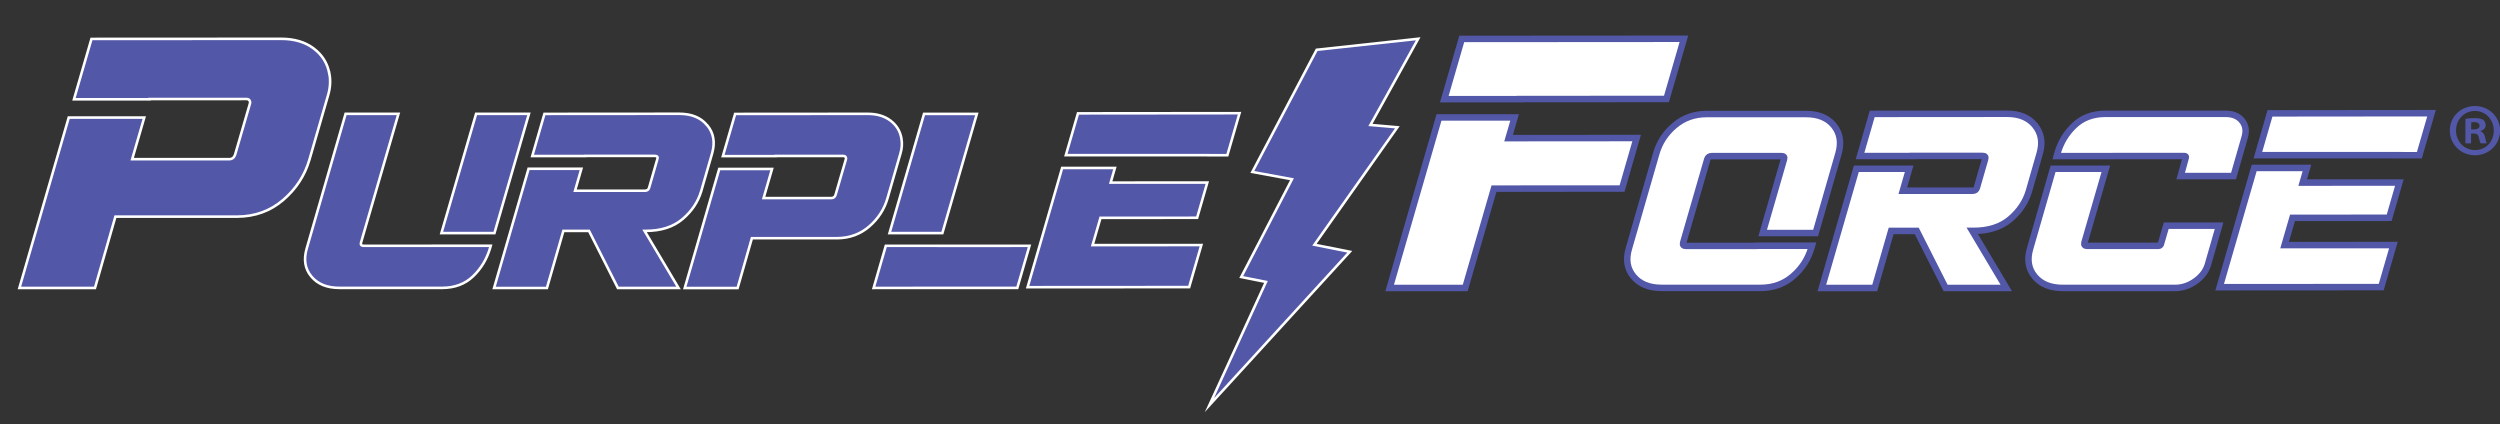 <?xml version="1.0" encoding="UTF-8"?> <svg xmlns="http://www.w3.org/2000/svg" xmlns:xlink="http://www.w3.org/1999/xlink" id="b" viewBox="0 0 473.97 80.48"><rect x="0" y="0" width="473.97" height="80.48" fill="#333333" stroke="none"/><defs><clipPath id="d"><rect width="473.97" height="80.48" style="fill:none; stroke-width:0px;"></rect></clipPath></defs><g id="c"><polygon points="178.66 44.19 185.2 21.59 175.19 21.59 168.64 44.19 178.66 44.19" style="fill:#5258a7; stroke-width:0px;"></polygon><polygon points="178.66 44.19 185.2 21.59 175.19 21.59 168.64 44.19 178.66 44.19" style="fill:none; stroke:#fff; stroke-miterlimit:10; stroke-width:.49px;"></polygon><polygon points="177.96 46.61 177.96 46.6 167.94 46.6 165.63 54.59 192.87 54.58 195.18 46.6 177.96 46.61" style="fill:#5258a7; stroke-width:0px;"></polygon><polygon points="177.96 46.61 177.96 46.6 167.94 46.6 165.63 54.59 192.87 54.58 195.18 46.6 177.96 46.61" style="fill:none; stroke:#fff; stroke-miterlimit:10; stroke-width:.49px;"></polygon><polygon points="226.96 41.29 228.89 34.61 210.57 34.62 211.37 31.84 201.37 31.84 194.82 54.45 225.45 54.43 227.76 46.46 207.14 46.47 208.64 41.3 226.96 41.29" style="fill:#5258a7; stroke-width:0px;"></polygon><polygon points="226.96 41.29 228.89 34.61 210.57 34.62 211.37 31.84 201.37 31.84 194.82 54.45 225.45 54.43 227.76 46.46 207.14 46.47 208.64 41.3 226.96 41.29" style="fill:none; stroke:#fff; stroke-miterlimit:10; stroke-width:.49px;"></polygon><polygon points="204.37 21.49 202.07 29.42 229.07 29.42 229.07 29.43 232.69 29.43 235 21.46 204.37 21.49" style="fill:#5258a7; stroke-width:0px;"></polygon><polygon points="204.37 21.49 202.07 29.42 229.07 29.42 229.07 29.43 232.69 29.43 235 21.46 204.37 21.49" style="fill:none; stroke:#fff; stroke-miterlimit:10; stroke-width:.49px;"></polygon><g style="clip-path:url(#d);"><path d="M134.08,23.77c-1.19-1.47-2.96-2.2-5.31-2.2l-25.55.02-2.31,7.99h10.01v-.02s13.24,0,13.24,0c.44,0,.6.2.47.59l-1.56,5.41c-.1.4-.37.6-.81.6h-13.24s1.2-4.16,1.2-4.16h-10.01l-6.54,22.6h10.02s3.12-10.82,3.12-10.82h4.86s5.47,10.81,5.47,10.81h11.5s-6.44-10.82-6.44-10.82h.21c2.9,0,5.22-.74,6.98-2.23,1.75-1.48,2.94-3.25,3.55-5.29l2.06-7.15c.6-2.08.31-3.85-.88-5.31" style="fill:#5258a7; stroke-width:0px;"></path><path d="M134.08,23.77c-1.19-1.47-2.96-2.2-5.31-2.2l-25.55.02-2.31,7.99h10.01v-.02s13.24,0,13.24,0c.44,0,.6.2.47.59l-1.56,5.41c-.1.4-.37.6-.81.6h-13.24s1.2-4.16,1.2-4.16h-10.01l-6.54,22.6h10.02s3.12-10.82,3.12-10.82h4.86s5.47,10.81,5.47,10.81h11.5s-6.44-10.82-6.44-10.82h.21c2.9,0,5.22-.74,6.98-2.23,1.75-1.48,2.94-3.25,3.55-5.29l2.06-7.15c.6-2.08.31-3.85-.88-5.31Z" style="fill:none; stroke:#fff; stroke-miterlimit:10; stroke-width:.49px;"></path><path d="M62.44,13.97c-.36-1.97-1.35-3.56-2.97-4.78-1.62-1.22-3.67-1.83-6.15-1.83l-35.98.02-3.32,11.45h14.33v-.05s18.37-.01,18.37-.01c.39,0,.62.17.68.52.02.13.02.24-.01.33l-2.82,9.71c-.19.57-.57.85-1.16.85h-18.35s2.29-7.89,2.29-7.89h-14.32L3.68,54.59h14.33s3.87-13.52,3.87-13.52h23.11c3.36-.02,6.26-1.07,8.71-3.17,2.44-2.1,4.09-4.64,4.96-7.61l3.53-12.2c.42-1.4.51-2.78.26-4.13" style="fill:#5258a7; stroke-width:0px;"></path><path d="M62.44,13.97c-.36-1.97-1.35-3.56-2.97-4.78-1.62-1.22-3.67-1.83-6.15-1.83l-35.98.02-3.32,11.45h14.33v-.05s18.37-.01,18.37-.01c.39,0,.62.17.68.52.02.13.02.24-.01.33l-2.82,9.71c-.19.57-.57.85-1.16.85h-18.35s2.29-7.89,2.29-7.89h-14.32L3.68,54.59h14.33s3.87-13.52,3.87-13.52h23.11c3.36-.02,6.26-1.07,8.71-3.17,2.44-2.1,4.09-4.64,4.96-7.61l3.53-12.2c.42-1.4.51-2.78.26-4.13Z" style="fill:none; stroke:#fff; stroke-miterlimit:10; stroke-width:.49px;"></path><polygon points="93.74 44.19 100.28 21.58 90.26 21.58 83.69 44.19 93.74 44.19" style="fill:#5258a7; stroke-width:0px;"></polygon><polygon points="93.74 44.19 100.28 21.58 90.26 21.58 83.69 44.19 93.74 44.19" style="fill:none; stroke:#fff; stroke-miterlimit:10; stroke-width:.49px;"></polygon><path d="M82.39,46.6s-.02,0-.04,0h-13.39c-.44,0-.62-.19-.52-.59l7.1-24.43h-10.02s-7.36,25.49-7.36,25.49c-.63,2.11-.35,3.89.86,5.34,1.2,1.45,2.98,2.17,5.33,2.17h19.52c2.35-.01,4.29-.74,5.81-2.19,1.52-1.45,2.6-3.23,3.23-5.34l.13-.46h-10.66Z" style="fill:#5258a7; stroke-width:0px;"></path><path d="M82.39,46.6s-.02,0-.04,0h-13.39c-.44,0-.62-.19-.52-.59l7.1-24.43h-10.02s-7.36,25.49-7.36,25.49c-.63,2.11-.35,3.89.86,5.34,1.2,1.45,2.98,2.17,5.33,2.17h19.52c2.35-.01,4.29-.74,5.81-2.19,1.52-1.45,2.6-3.23,3.23-5.34l.13-.46h-10.66Z" style="fill:none; stroke:#fff; stroke-miterlimit:10; stroke-width:.49px;"></path><path d="M170.89,26.2c-.25-1.38-.95-2.49-2.07-3.34-1.13-.85-2.56-1.28-4.3-1.28l-25.15.02-2.32,8h10.01v-.03s12.84,0,12.84,0c.27,0,.43.12.48.37.02.09.01.17,0,.23l-1.97,6.78c-.13.4-.4.6-.81.6h-12.83s1.6-5.52,1.6-5.52h-10.01l-6.54,22.58h10.02s2.71-9.45,2.71-9.45h16.15c2.35-.01,4.38-.75,6.08-2.21,1.7-1.46,2.86-3.24,3.47-5.32l2.46-8.52c.3-.98.36-1.94.18-2.89" style="fill:#5258a7; stroke-width:0px;"></path><path d="M170.89,26.2c-.25-1.38-.95-2.49-2.07-3.34-1.13-.85-2.56-1.28-4.3-1.28l-25.15.02-2.32,8h10.01v-.03s12.84,0,12.84,0c.27,0,.43.12.48.37.02.09.01.17,0,.23l-1.97,6.78c-.13.4-.4.6-.81.6h-12.83s1.6-5.52,1.6-5.52h-10.01l-6.54,22.58h10.02s2.71-9.45,2.71-9.45h16.15c2.35-.01,4.38-.75,6.08-2.21,1.7-1.46,2.86-3.24,3.47-5.32l2.46-8.52c.3-.98.36-1.94.18-2.89Z" style="fill:none; stroke:#fff; stroke-miterlimit:10; stroke-width:.49px;"></path><polygon points="287.15 22.26 272.82 22.26 263.46 54.6 277.79 54.59 283.24 35.76 307.52 35.75 310.29 26.17 286.01 26.19 287.15 22.26" style="fill:#fff; stroke-width:0px;"></polygon><polygon points="287.15 22.26 272.82 22.26 263.46 54.6 277.79 54.59 283.24 35.76 307.52 35.75 310.29 26.17 286.01 26.19 287.15 22.26" style="fill:none; stroke:#5258a7; stroke-miterlimit:10; stroke-width:1.23px;"></polygon><polygon points="277.13 7.38 273.82 18.8 288.15 18.8 288.15 18.78 315.94 18.76 319.25 7.35 277.13 7.38" style="fill:#fff; stroke-width:0px;"></polygon><polygon points="277.13 7.38 273.82 18.8 288.15 18.8 288.15 18.78 315.94 18.76 319.25 7.35 277.13 7.38" style="fill:none; stroke:#5258a7; stroke-miterlimit:10; stroke-width:1.23px;"></polygon><path d="M425.05,22.86c-.7-.85-1.74-1.28-3.1-1.28h-22.85c-2.35.02-4.3.74-5.83,2.2-1.54,1.45-2.61,3.23-3.21,5.34l-.13.47h10.57s.08-.01.12-.01h13.49c.27,0,.36.11.27.36l-.95,3.44h10.02s2.12-7.39,2.12-7.39c.35-1.22.18-2.26-.52-3.12" style="fill:#fff; stroke-width:0px;"></path><path d="M425.05,22.86c-.7-.85-1.74-1.28-3.1-1.28h-22.85c-2.35.02-4.3.74-5.83,2.2-1.54,1.45-2.61,3.23-3.21,5.34l-.13.47h10.57s.08-.01.12-.01h13.49c.27,0,.36.11.27.36l-.95,3.44h10.02s2.12-7.39,2.12-7.39c.35-1.22.18-2.26-.52-3.12Z" style="fill:none; stroke:#5258a7; stroke-miterlimit:10; stroke-width:1.23px;"></path><path d="M409.68,46.24c-.06.25-.22.37-.49.37h-13.49c-.44,0-.62-.19-.52-.59l4.06-14.02h-10l-4.34,15.08c-.63,2.11-.35,3.89.86,5.34,1.2,1.45,2.98,2.17,5.33,2.17h21.31c1.36-.01,2.65-.44,3.85-1.3,1.2-.86,1.98-1.9,2.34-3.12l2.12-7.38h-10.02s-1,3.44-1,3.44Z" style="fill:#fff; stroke-width:0px;"></path><path d="M409.68,46.24c-.06.25-.22.37-.49.37h-13.49c-.44,0-.62-.19-.52-.59l4.06-14.02h-10l-4.34,15.08c-.63,2.11-.35,3.89.86,5.34,1.2,1.45,2.98,2.17,5.33,2.17h21.31c1.36-.01,2.65-.44,3.85-1.3,1.2-.86,1.98-1.9,2.34-3.12l2.12-7.38h-10.02s-1,3.44-1,3.44Z" style="fill:none; stroke:#5258a7; stroke-miterlimit:10; stroke-width:1.23px;"></path><path d="M333.02,46.6c-.06,0-.12.02-.18.02h-13.22c-.44,0-.62-.19-.52-.59l4.58-15.84c.13-.4.42-.59.86-.59h13.22c.44,0,.6.19.47.58l-4.05,14h10.04l4.33-15.06c.6-2.11.3-3.88-.88-5.33-1.18-1.45-2.95-2.17-5.3-2.17h-18.83c-2.35.01-4.38.74-6.08,2.19-1.71,1.45-2.86,3.23-3.46,5.33l-5.17,17.94c-.63,2.11-.35,3.88.86,5.33,1.2,1.45,2.98,2.17,5.33,2.17h18.83c2.35-.01,4.37-.74,6.06-2.19,1.69-1.45,2.85-3.23,3.48-5.33l.14-.47h-10.5Z" style="fill:#fff; stroke-width:0px;"></path><path d="M333.02,46.6c-.06,0-.12.02-.18.02h-13.22c-.44,0-.62-.19-.52-.59l4.58-15.84c.13-.4.42-.59.86-.59h13.22c.44,0,.6.19.47.58l-4.05,14h10.04l4.33-15.06c.6-2.11.3-3.88-.88-5.33-1.18-1.45-2.95-2.17-5.3-2.17h-18.83c-2.35.01-4.38.74-6.08,2.19-1.71,1.45-2.86,3.23-3.46,5.33l-5.17,17.94c-.63,2.11-.35,3.88.86,5.33,1.2,1.45,2.98,2.17,5.33,2.17h18.83c2.35-.01,4.37-.74,6.06-2.19,1.69-1.45,2.85-3.23,3.48-5.33l.14-.47h-10.5Z" style="fill:none; stroke:#5258a7; stroke-miterlimit:10; stroke-width:1.23px;"></path><path d="M385.81,23.77c-1.19-1.47-2.96-2.2-5.31-2.2l-25.55.02-2.31,7.99h10.01v-.02s13.24,0,13.24,0c.44,0,.6.2.47.59l-1.56,5.41c-.1.4-.37.6-.81.6h-13.24s1.2-4.16,1.2-4.16h-10.01l-6.54,22.6h10.02s3.12-10.82,3.12-10.82h4.85s5.47,10.81,5.47,10.81h11.5s-6.44-10.82-6.44-10.82h.2c2.9,0,5.22-.74,6.98-2.23,1.75-1.48,2.94-3.25,3.55-5.29l2.05-7.15c.6-2.08.31-3.85-.88-5.31" style="fill:#fff; stroke-width:0px;"></path><path d="M385.81,23.77c-1.19-1.47-2.96-2.2-5.31-2.2l-25.55.02-2.31,7.99h10.01v-.02s13.24,0,13.24,0c.44,0,.6.2.47.59l-1.56,5.41c-.1.4-.37.6-.81.6h-13.24s1.2-4.16,1.2-4.16h-10.01l-6.54,22.6h10.02s3.12-10.82,3.12-10.82h4.85s5.47,10.81,5.47,10.81h11.5s-6.44-10.82-6.44-10.82h.2c2.9,0,5.22-.74,6.98-2.23,1.75-1.48,2.94-3.25,3.55-5.29l2.05-7.15c.6-2.08.31-3.85-.88-5.31Z" style="fill:none; stroke:#5258a7; stroke-miterlimit:10; stroke-width:1.23px;"></path><polygon points="452.96 41.29 454.89 34.61 436.56 34.62 437.37 31.84 427.37 31.84 420.82 54.45 451.45 54.43 453.76 46.46 433.13 46.47 434.63 41.3 452.96 41.29" style="fill:#fff; stroke-width:0px;"></polygon><polygon points="452.96 41.29 454.89 34.61 436.56 34.62 437.37 31.84 427.37 31.84 420.82 54.45 451.45 54.43 453.76 46.46 433.13 46.47 434.63 41.3 452.96 41.29" style="fill:none; stroke:#5258a7; stroke-miterlimit:10; stroke-width:1.23px;"></polygon><polygon points="430.36 21.49 428.07 29.42 455.07 29.42 455.07 29.43 458.68 29.43 460.99 21.46 430.36 21.49" style="fill:#fff; stroke-width:0px;"></polygon><polygon points="430.36 21.49 428.07 29.42 455.07 29.42 455.07 29.43 458.68 29.43 460.99 21.46 430.36 21.49" style="fill:none; stroke:#5258a7; stroke-miterlimit:10; stroke-width:1.23px;"></polygon><polygon points="259.82 23.69 262.77 18.38 268.87 7.35 249.63 9.44 237.43 32.6 244.94 33.98 235.32 52.52 240.01 53.45 229.29 76.81 255.9 47.73 249.2 46.4 264.92 24.13 259.82 23.69" style="fill:#5258a7; stroke-width:0px;"></polygon><polygon points="259.82 23.69 262.77 18.38 268.87 7.35 249.63 9.44 237.43 32.6 244.94 33.98 235.32 52.52 240.01 53.45 229.29 76.81 255.9 47.73 249.2 46.4 264.92 24.13 259.82 23.69" style="fill:none; stroke:#fff; stroke-miterlimit:10; stroke-width:.49px;"></polygon><path d="M473.98,24.74c0,2.63-2.07,4.7-4.75,4.7s-4.78-2.07-4.78-4.7,2.12-4.64,4.78-4.64,4.75,2.07,4.75,4.64M465.63,24.74c0,2.07,1.53,3.71,3.62,3.71s3.54-1.64,3.54-3.68-1.5-3.74-3.56-3.74-3.6,1.67-3.6,3.71M468.49,27.17h-1.08v-4.64c.42-.08,1.02-.14,1.78-.14.88,0,1.27.14,1.61.34.25.2.45.57.45,1.02,0,.51-.4.91-.96,1.08v.06c.45.17.71.51.85,1.13.14.71.23.99.34,1.16h-1.16c-.14-.17-.23-.59-.37-1.13-.08-.51-.37-.74-.96-.74h-.51v1.87ZM468.51,24.54h.51c.59,0,1.07-.2,1.07-.68,0-.42-.31-.71-.99-.71-.28,0-.48.03-.59.06v1.33Z" style="fill:#5258a7; stroke-width:0px;"></path></g></g></svg> 